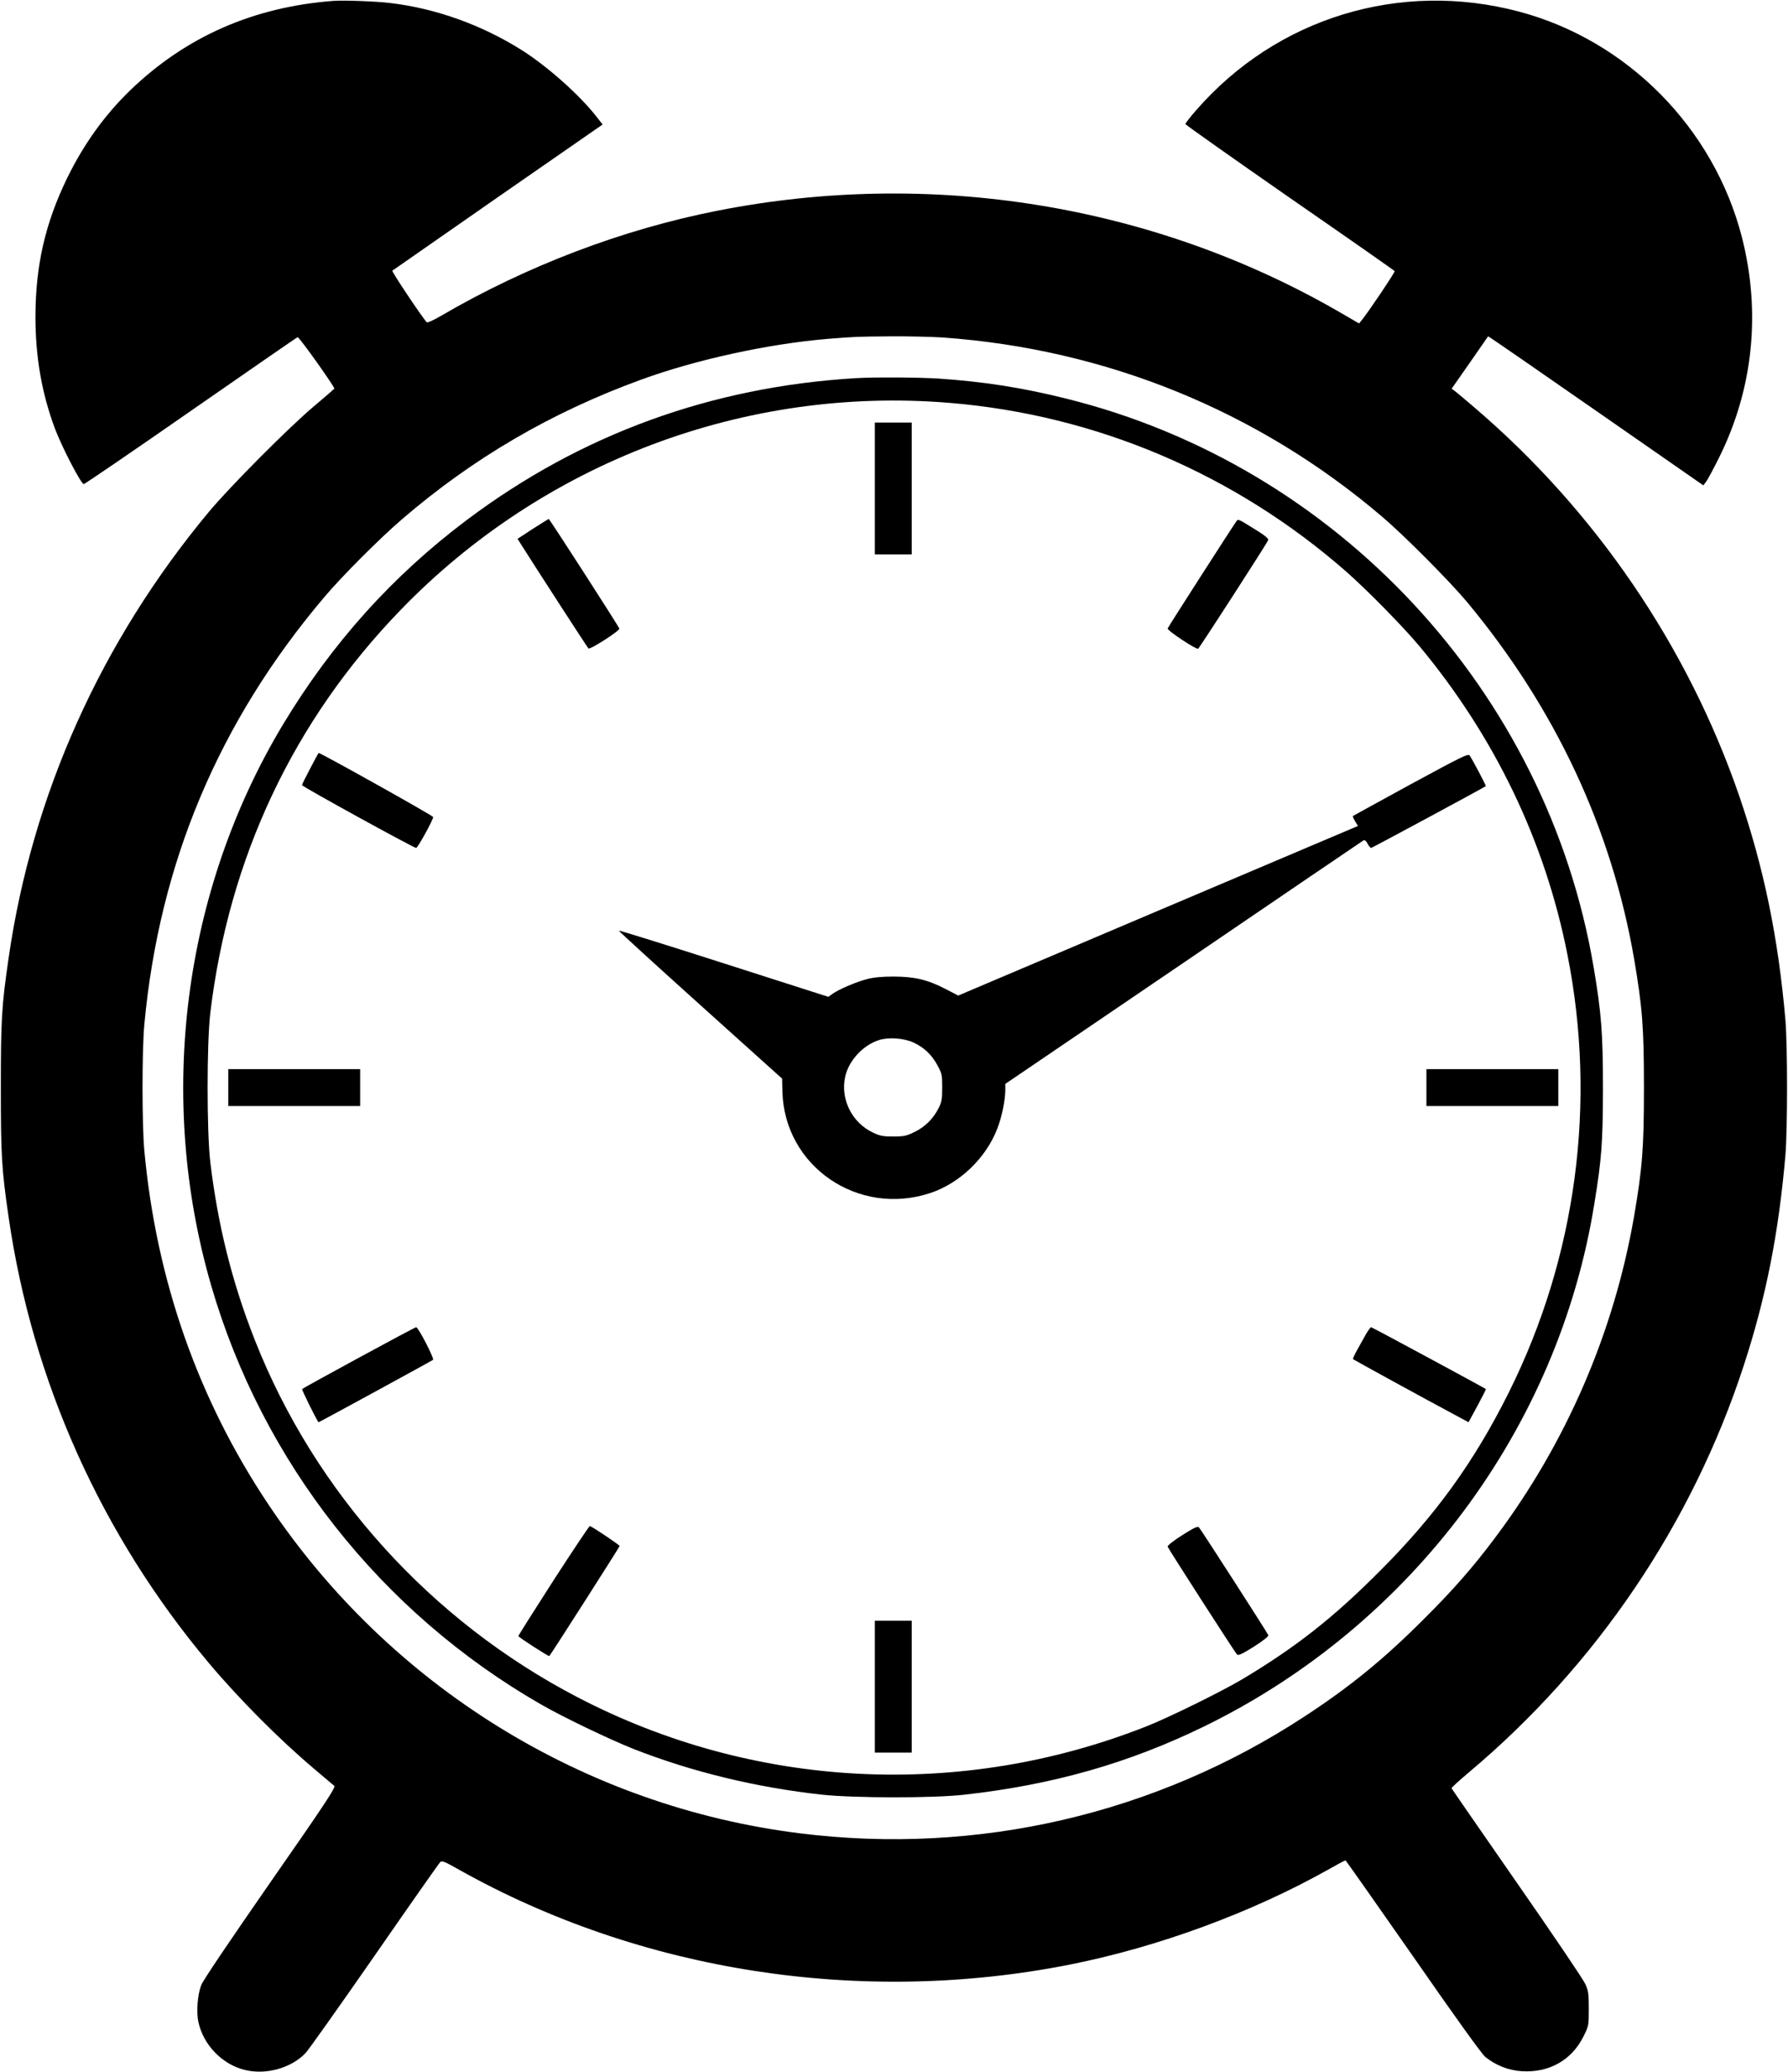 <?xml version="1.0" standalone="no"?>
<!DOCTYPE svg PUBLIC "-//W3C//DTD SVG 20010904//EN"
 "http://www.w3.org/TR/2001/REC-SVG-20010904/DTD/svg10.dtd">
<svg version="1.0" xmlns="http://www.w3.org/2000/svg"
 width="1261pt" height="1461pt" viewBox="0 0 1261 1461"
 preserveAspectRatio="xMidYMid meet">
<g transform="translate(0,1461) scale(0.1,-0.1)"
fill="#000000" stroke="none">
<path d="M2355 14604 c-567 -42 -1046 -253 -1439 -633 -180 -175 -325 -377
-442 -616 -155 -319 -223 -615 -224 -977 0 -285 44 -538 136 -787 50 -133 186
-396 205 -395 8 1 348 233 756 517 409 284 747 518 752 519 11 3 263 -352 259
-363 -2 -3 -64 -57 -138 -119 -179 -150 -595 -568 -747 -750 -760 -913 -1246
-1994 -1412 -3145 -50 -342 -55 -438 -55 -915 0 -477 5 -573 55 -915 167
-1155 654 -2240 1410 -3141 214 -255 500 -542 745 -749 71 -60 135 -114 142
-120 11 -10 -73 -137 -452 -681 -293 -422 -473 -689 -487 -724 -26 -68 -35
-188 -20 -259 35 -164 171 -303 332 -340 148 -35 323 15 423 119 19 19 238
328 486 685 248 358 457 656 465 663 10 12 33 3 131 -53 1284 -721 2842 -962
4314 -669 621 124 1275 365 1814 667 65 37 121 67 125 67 3 0 217 -305 476
-676 304 -438 484 -688 510 -710 73 -59 165 -96 258 -101 192 -12 352 78 435
246 37 74 37 77 37 195 0 107 -3 127 -25 175 -13 30 -230 351 -482 713 -252
363 -459 662 -461 667 -1 4 52 52 118 108 902 756 1579 1757 1943 2873 157
481 246 931 294 1485 15 181 15 769 0 950 -51 585 -152 1074 -326 1582 -364
1057 -1015 2011 -1866 2738 -58 50 -118 100 -133 112 l-29 22 128 183 c70 101
128 184 129 186 2 2 343 -234 760 -524 l758 -527 18 24 c11 13 53 92 94 174
240 484 295 1023 160 1552 -198 771 -810 1390 -1575 1592 -837 221 -1704 -44
-2272 -694 -43 -49 -78 -94 -78 -100 1 -5 332 -239 736 -520 405 -280 738
-513 740 -517 4 -7 -184 -287 -233 -347 l-18 -22 -150 87 c-1307 752 -2870
1005 -4375 708 -671 -132 -1348 -390 -1949 -741 -51 -30 -97 -51 -101 -46 -33
35 -249 358 -243 364 5 3 340 237 745 519 l738 512 -46 59 c-118 150 -337 345
-514 459 -283 181 -614 301 -940 339 -99 12 -323 20 -395 15z m4293 -2374
c1155 -82 2227 -519 3102 -1266 156 -133 473 -452 596 -599 622 -748 1020
-1597 1179 -2519 58 -341 69 -481 69 -906 0 -425 -11 -565 -69 -905 -142 -821
-478 -1600 -981 -2270 -153 -205 -297 -369 -499 -570 -282 -283 -522 -479
-843 -689 -1054 -691 -2309 -982 -3562 -825 -1522 190 -2891 1038 -3747 2319
-496 742 -791 1583 -875 2495 -17 182 -17 709 0 890 106 1141 526 2137 1270
3015 124 147 393 416 547 548 502 432 1054 754 1685 984 385 141 898 253 1315
288 202 16 206 16 443 18 123 1 289 -3 370 -8z"/>
<path d="M6035 11943 c-1019 -61 -1938 -396 -2740 -998 -526 -395 -953 -870
-1299 -1444 -706 -1175 -893 -2629 -506 -3959 361 -1242 1196 -2303 2325
-2952 154 -89 484 -247 650 -313 415 -163 868 -273 1335 -324 229 -24 778 -25
1000 0 627 70 1163 223 1695 483 1459 713 2495 2100 2749 3684 52 318 60 432
61 810 0 391 -11 536 -66 860 -329 1945 -1808 3537 -3724 4010 -311 77 -573
118 -893 140 -139 9 -459 11 -587 3z m660 -174 c1035 -85 2013 -501 2799
-1190 147 -129 401 -388 515 -524 532 -639 887 -1377 1045 -2175 209 -1050 63
-2135 -413 -3090 -244 -489 -516 -866 -911 -1261 -328 -329 -589 -534 -966
-760 -148 -88 -519 -271 -679 -334 -1309 -517 -2769 -442 -4011 205 -1036 539
-1853 1443 -2277 2520 -160 406 -260 806 -314 1255 -25 215 -25 835 0 1050
131 1095 586 2061 1340 2841 1008 1044 2431 1582 3872 1463z"/>
<path d="M6170 11165 l0 -465 130 0 130 0 0 465 0 465 -130 0 -130 0 0 -465z"/>
<path d="M3757 10880 l-107 -70 24 -38 c92 -146 469 -729 476 -735 10 -11 221
124 218 140 -4 15 -492 773 -498 773 -3 0 -53 -32 -113 -70z"/>
<path d="M8722 10937 c-18 -23 -483 -747 -487 -759 -5 -14 202 -151 215 -143
10 6 488 747 494 766 4 9 -20 30 -66 59 -144 90 -145 91 -156 77z"/>
<path d="M2188 9191 c-32 -60 -58 -113 -58 -118 0 -10 788 -443 805 -443 11 0
120 198 120 218 0 9 -794 453 -808 452 -1 0 -28 -49 -59 -109z"/>
<path d="M9949 9079 c-222 -122 -406 -222 -408 -224 -2 -2 5 -19 16 -37 l20
-33 -1410 -598 -1409 -598 -89 46 c-127 66 -217 87 -364 88 -83 0 -141 -5
-190 -18 -75 -19 -197 -71 -244 -104 l-29 -21 -737 236 c-405 130 -739 234
-741 231 -2 -2 256 -238 574 -524 l578 -520 2 -89 c12 -528 533 -886 1042
-718 208 69 392 245 473 453 32 82 56 198 57 272 l0 45 1258 855 c691 471
1262 859 1269 863 8 4 18 -5 28 -24 8 -16 20 -30 25 -30 6 0 791 423 809 436
3 3 -92 183 -114 216 -10 15 -53 -6 -416 -203z m-3507 -1821 c75 -35 128 -85
169 -160 32 -59 34 -69 34 -158 0 -79 -4 -103 -24 -142 -37 -75 -95 -134 -169
-170 -59 -29 -76 -33 -152 -33 -71 0 -94 4 -142 27 -148 69 -231 233 -198 391
23 114 125 226 239 262 68 22 174 14 243 -17z"/>
<path d="M1610 6940 l0 -130 465 0 465 0 0 130 0 130 -465 0 -465 0 0 -130z"/>
<path d="M10060 6940 l0 -130 465 0 465 0 0 130 0 130 -465 0 -465 0 0 -130z"/>
<path d="M2531 5035 c-217 -118 -397 -217 -400 -221 -5 -4 109 -234 116 -234
5 0 799 433 807 440 10 9 -104 230 -119 230 -5 0 -187 -97 -404 -215z"/>
<path d="M9632 5198 c-16 -29 -44 -79 -62 -111 -18 -32 -30 -60 -28 -62 5 -5
527 -291 709 -388 l106 -57 63 116 c34 63 61 116 59 118 -17 12 -802 436 -809
436 -5 0 -22 -24 -38 -52z"/>
<path d="M3904 3465 c-137 -213 -249 -390 -248 -393 1 -9 214 -146 218 -141
14 15 496 770 496 776 0 7 -186 132 -210 141 -4 1 -119 -171 -256 -383z"/>
<path d="M8337 3783 c-66 -42 -104 -73 -102 -81 6 -17 473 -743 489 -760 9 -9
34 2 119 55 67 43 105 73 102 81 -7 18 -474 744 -489 760 -10 10 -33 -1 -119
-55z"/>
<path d="M6170 2715 l0 -465 130 0 130 0 0 465 0 465 -130 0 -130 0 0 -465z"/>
</g>
</svg>
